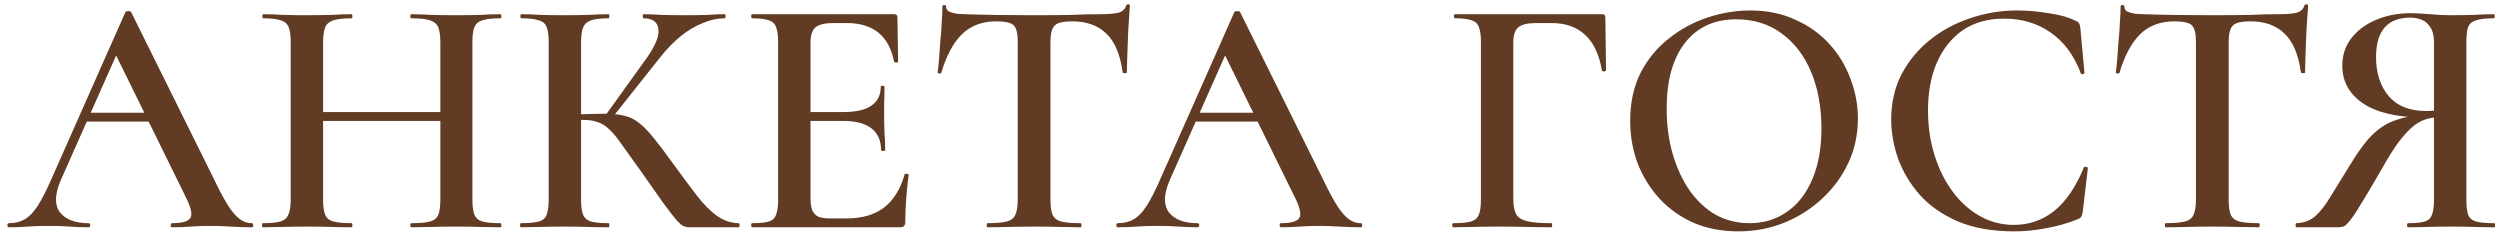 <?xml version="1.0" encoding="UTF-8"?> <svg xmlns="http://www.w3.org/2000/svg" width="264" height="25" viewBox="0 0 264 25" fill="none"><path d="M8.776 12.84L9.316 11.904H16.732L16.984 12.84H8.776ZM26.596 23.568C26.692 23.568 26.74 23.64 26.74 23.784C26.74 23.928 26.692 24 26.596 24C25.876 24 25.132 23.976 24.364 23.928C23.62 23.88 22.9 23.856 22.204 23.856C21.412 23.856 20.716 23.88 20.116 23.928C19.54 23.976 18.892 24 18.172 24C18.076 24 18.028 23.928 18.028 23.784C18.028 23.64 18.076 23.568 18.172 23.568C19.252 23.568 19.9 23.376 20.116 22.992C20.332 22.608 20.152 21.852 19.576 20.724L12.052 5.424L13.528 3.012L6.4 19.068C5.776 20.532 5.752 21.648 6.328 22.416C6.928 23.184 7.936 23.568 9.352 23.568C9.472 23.568 9.532 23.64 9.532 23.784C9.532 23.928 9.472 24 9.352 24C8.632 24 7.972 23.976 7.372 23.928C6.772 23.88 6.016 23.856 5.104 23.856C4.192 23.856 3.46 23.88 2.908 23.928C2.38 23.976 1.72 24 0.928 24C0.832 24 0.784 23.928 0.784 23.784C0.784 23.64 0.832 23.568 0.928 23.568C1.576 23.568 2.128 23.436 2.584 23.172C3.064 22.908 3.532 22.428 3.988 21.732C4.444 21.012 4.948 20.016 5.5 18.744L13.24 1.284C13.288 1.212 13.396 1.176 13.564 1.176C13.732 1.176 13.828 1.212 13.852 1.284L22.672 19.068C23.224 20.22 23.716 21.132 24.148 21.804C24.58 22.452 24.988 22.908 25.372 23.172C25.756 23.436 26.164 23.568 26.596 23.568ZM46.502 4.488C46.502 3.792 46.43 3.264 46.286 2.904C46.142 2.544 45.854 2.292 45.422 2.148C44.99 2.004 44.33 1.932 43.442 1.932C43.37 1.932 43.334 1.86 43.334 1.716C43.334 1.572 43.37 1.5 43.442 1.5C44.042 1.5 44.726 1.524 45.494 1.572C46.286 1.596 47.198 1.608 48.23 1.608C49.07 1.608 49.898 1.596 50.714 1.572C51.53 1.524 52.238 1.5 52.838 1.5C52.91 1.5 52.946 1.572 52.946 1.716C52.946 1.86 52.91 1.932 52.838 1.932C51.998 1.932 51.362 2.004 50.93 2.148C50.522 2.268 50.246 2.508 50.102 2.868C49.958 3.204 49.886 3.72 49.886 4.416V21.084C49.886 21.78 49.958 22.308 50.102 22.668C50.246 23.028 50.522 23.268 50.93 23.388C51.362 23.508 51.998 23.568 52.838 23.568C52.91 23.568 52.946 23.64 52.946 23.784C52.946 23.928 52.91 24 52.838 24C52.238 24 51.53 23.988 50.714 23.964C49.898 23.94 49.07 23.928 48.23 23.928C47.198 23.928 46.286 23.94 45.494 23.964C44.726 23.988 44.042 24 43.442 24C43.37 24 43.334 23.928 43.334 23.784C43.334 23.64 43.37 23.568 43.442 23.568C44.33 23.568 44.99 23.508 45.422 23.388C45.854 23.268 46.142 23.028 46.286 22.668C46.43 22.308 46.502 21.78 46.502 21.084V4.488ZM32.282 12.768V11.832H48.05V12.768H32.282ZM30.698 21.084V4.416C30.698 3.72 30.626 3.204 30.482 2.868C30.338 2.508 30.062 2.268 29.654 2.148C29.246 2.004 28.622 1.932 27.782 1.932C27.734 1.932 27.71 1.86 27.71 1.716C27.71 1.572 27.734 1.5 27.782 1.5C28.406 1.5 29.102 1.524 29.87 1.572C30.638 1.596 31.442 1.608 32.282 1.608C33.314 1.608 34.226 1.596 35.018 1.572C35.81 1.524 36.518 1.5 37.142 1.5C37.19 1.5 37.214 1.572 37.214 1.716C37.214 1.86 37.19 1.932 37.142 1.932C36.278 1.932 35.63 2.004 35.198 2.148C34.766 2.292 34.478 2.544 34.334 2.904C34.19 3.264 34.118 3.792 34.118 4.488V21.084C34.118 21.78 34.19 22.308 34.334 22.668C34.478 23.028 34.766 23.268 35.198 23.388C35.654 23.508 36.302 23.568 37.142 23.568C37.19 23.568 37.214 23.64 37.214 23.784C37.214 23.928 37.19 24 37.142 24C36.494 24 35.774 23.988 34.982 23.964C34.214 23.94 33.314 23.928 32.282 23.928C31.442 23.928 30.626 23.94 29.834 23.964C29.042 23.988 28.346 24 27.746 24C27.698 24 27.674 23.928 27.674 23.784C27.674 23.64 27.698 23.568 27.746 23.568C28.586 23.568 29.21 23.508 29.618 23.388C30.026 23.268 30.302 23.028 30.446 22.668C30.614 22.308 30.698 21.78 30.698 21.084ZM72.808 24C72.592 24 72.388 23.964 72.196 23.892C72.028 23.82 71.776 23.604 71.44 23.244C71.128 22.884 70.672 22.296 70.072 21.48C69.472 20.64 68.644 19.464 67.588 17.952C66.82 16.872 66.184 15.984 65.68 15.288C65.2 14.592 64.768 14.064 64.384 13.704C64 13.32 63.592 13.056 63.16 12.912C62.728 12.744 62.188 12.66 61.54 12.66C61.3 12.66 61.06 12.672 60.82 12.696C60.58 12.72 60.328 12.744 60.064 12.768L60.028 12.12C61.636 12.048 62.896 12.012 63.808 12.012C64.672 12.012 65.38 12.084 65.932 12.228C66.508 12.348 67.024 12.6 67.48 12.984C67.96 13.344 68.476 13.872 69.028 14.568C69.58 15.24 70.252 16.128 71.044 17.232C72.004 18.552 72.844 19.68 73.564 20.616C74.284 21.552 74.992 22.272 75.688 22.776C76.384 23.28 77.152 23.544 77.992 23.568C78.064 23.568 78.1 23.64 78.1 23.784C78.1 23.928 78.064 24 77.992 24H72.808ZM55.024 24C54.952 24 54.916 23.928 54.916 23.784C54.916 23.64 54.952 23.568 55.024 23.568C55.84 23.568 56.464 23.508 56.896 23.388C57.328 23.268 57.604 23.028 57.724 22.668C57.868 22.308 57.94 21.78 57.94 21.084V4.416C57.94 3.72 57.868 3.204 57.724 2.868C57.604 2.508 57.328 2.268 56.896 2.148C56.488 2.004 55.876 1.932 55.06 1.932C54.988 1.932 54.952 1.86 54.952 1.716C54.952 1.572 54.988 1.5 55.06 1.5C55.66 1.5 56.332 1.524 57.076 1.572C57.844 1.596 58.648 1.608 59.488 1.608C60.424 1.608 61.3 1.596 62.116 1.572C62.932 1.524 63.652 1.5 64.276 1.5C64.324 1.5 64.348 1.572 64.348 1.716C64.348 1.86 64.324 1.932 64.276 1.932C63.46 1.932 62.836 2.004 62.404 2.148C61.996 2.292 61.72 2.544 61.576 2.904C61.432 3.264 61.36 3.792 61.36 4.488V21.084C61.36 21.78 61.432 22.308 61.576 22.668C61.72 23.028 61.996 23.268 62.404 23.388C62.812 23.508 63.436 23.568 64.276 23.568C64.324 23.568 64.348 23.64 64.348 23.784C64.348 23.928 64.324 24 64.276 24C63.628 24 62.896 23.988 62.08 23.964C61.288 23.94 60.424 23.928 59.488 23.928C58.648 23.928 57.844 23.94 57.076 23.964C56.308 23.988 55.624 24 55.024 24ZM64.528 12.588L63.88 12.264L68.02 6.504C69.124 5.016 69.628 3.888 69.532 3.12C69.46 2.328 68.932 1.932 67.948 1.932C67.9 1.932 67.876 1.86 67.876 1.716C67.876 1.572 67.9 1.5 67.948 1.5C68.524 1.5 69.148 1.524 69.82 1.572C70.516 1.596 71.344 1.608 72.304 1.608C73.336 1.608 74.152 1.596 74.752 1.572C75.376 1.524 75.964 1.5 76.516 1.5C76.588 1.5 76.624 1.572 76.624 1.716C76.624 1.86 76.588 1.932 76.516 1.932C75.772 1.932 75.004 2.1 74.212 2.436C73.42 2.748 72.652 3.204 71.908 3.804C71.164 4.404 70.456 5.124 69.784 5.964L64.528 12.588ZM95.058 24H79.434C79.362 24 79.326 23.928 79.326 23.784C79.326 23.64 79.362 23.568 79.434 23.568C80.226 23.568 80.814 23.508 81.198 23.388C81.582 23.268 81.834 23.028 81.954 22.668C82.098 22.308 82.17 21.78 82.17 21.084V4.416C82.17 3.72 82.098 3.204 81.954 2.868C81.834 2.508 81.582 2.268 81.198 2.148C80.814 2.004 80.226 1.932 79.434 1.932C79.362 1.932 79.326 1.86 79.326 1.716C79.326 1.572 79.362 1.5 79.434 1.5H94.41C94.65 1.5 94.77 1.608 94.77 1.824L94.842 6.504C94.842 6.552 94.782 6.588 94.662 6.612C94.542 6.612 94.458 6.576 94.41 6.504C94.146 5.136 93.594 4.116 92.754 3.444C91.914 2.772 90.81 2.436 89.442 2.436H87.966C87.366 2.436 86.886 2.508 86.526 2.652C86.19 2.772 85.95 2.988 85.806 3.3C85.662 3.588 85.59 3.984 85.59 4.488V20.94C85.59 21.444 85.65 21.864 85.77 22.2C85.914 22.512 86.13 22.74 86.418 22.884C86.706 23.004 87.114 23.064 87.642 23.064H89.406C91.038 23.064 92.358 22.68 93.366 21.912C94.374 21.12 95.094 19.956 95.526 18.42C95.55 18.348 95.622 18.324 95.742 18.348C95.886 18.372 95.958 18.408 95.958 18.456C95.862 19.128 95.778 19.932 95.706 20.868C95.634 21.804 95.598 22.668 95.598 23.46C95.598 23.82 95.418 24 95.058 24ZM93.042 15.864C93.042 14.856 92.706 14.088 92.034 13.56C91.362 13.032 90.354 12.768 89.01 12.768H83.97V11.832H89.046C90.39 11.832 91.386 11.604 92.034 11.148C92.682 10.692 93.006 10.032 93.006 9.168C93.006 9.096 93.066 9.06 93.186 9.06C93.33 9.06 93.402 9.096 93.402 9.168C93.402 9.936 93.39 10.536 93.366 10.968C93.366 11.4 93.366 11.844 93.366 12.3C93.366 12.876 93.378 13.452 93.402 14.028C93.45 14.58 93.474 15.192 93.474 15.864C93.474 15.912 93.402 15.936 93.258 15.936C93.114 15.936 93.042 15.912 93.042 15.864ZM105.169 2.256C103.705 2.256 102.505 2.712 101.569 3.624C100.657 4.536 99.937 5.88 99.409 7.656C99.409 7.728 99.337 7.764 99.193 7.764C99.073 7.74 99.013 7.704 99.013 7.656C99.061 7.32 99.109 6.864 99.157 6.288C99.205 5.688 99.253 5.04 99.301 4.344C99.373 3.648 99.421 2.976 99.445 2.328C99.493 1.656 99.517 1.116 99.517 0.708C99.517 0.588 99.577 0.528 99.697 0.528C99.841 0.528 99.913 0.588 99.913 0.708C99.913 0.948 100.033 1.128 100.273 1.248C100.537 1.344 100.825 1.416 101.137 1.464C101.449 1.488 101.713 1.5 101.929 1.5C103.993 1.572 106.405 1.608 109.165 1.608C110.869 1.608 112.213 1.596 113.197 1.572C114.205 1.524 115.177 1.5 116.113 1.5C116.977 1.5 117.625 1.452 118.057 1.356C118.513 1.236 118.801 0.984 118.921 0.6C118.945 0.504 119.017 0.456 119.137 0.456C119.257 0.456 119.317 0.504 119.317 0.6C119.293 0.984 119.257 1.512 119.209 2.184C119.161 2.832 119.125 3.528 119.101 4.272C119.077 4.992 119.053 5.664 119.029 6.288C119.005 6.888 118.993 7.344 118.993 7.656C118.993 7.704 118.921 7.728 118.777 7.728C118.657 7.728 118.585 7.704 118.561 7.656C118.297 5.76 117.721 4.392 116.833 3.552C115.945 2.688 114.757 2.256 113.269 2.256C112.621 2.256 112.129 2.316 111.793 2.436C111.457 2.556 111.229 2.784 111.109 3.12C110.989 3.432 110.929 3.888 110.929 4.488V21.084C110.929 21.78 111.001 22.308 111.145 22.668C111.313 23.028 111.613 23.268 112.045 23.388C112.501 23.508 113.185 23.568 114.097 23.568C114.169 23.568 114.205 23.64 114.205 23.784C114.205 23.928 114.169 24 114.097 24C113.449 24 112.705 23.988 111.865 23.964C111.049 23.94 110.149 23.928 109.165 23.928C108.229 23.928 107.353 23.94 106.537 23.964C105.721 23.988 104.965 24 104.269 24C104.221 24 104.197 23.928 104.197 23.784C104.197 23.64 104.221 23.568 104.269 23.568C105.181 23.568 105.865 23.508 106.321 23.388C106.777 23.268 107.077 23.028 107.221 22.668C107.389 22.308 107.473 21.78 107.473 21.084V4.416C107.473 3.816 107.413 3.372 107.293 3.084C107.197 2.772 106.981 2.556 106.645 2.436C106.309 2.316 105.817 2.256 105.169 2.256ZM125.881 12.84L126.421 11.904H133.837L134.089 12.84H125.881ZM143.701 23.568C143.797 23.568 143.845 23.64 143.845 23.784C143.845 23.928 143.797 24 143.701 24C142.981 24 142.237 23.976 141.469 23.928C140.725 23.88 140.005 23.856 139.309 23.856C138.517 23.856 137.821 23.88 137.221 23.928C136.645 23.976 135.997 24 135.277 24C135.181 24 135.133 23.928 135.133 23.784C135.133 23.64 135.181 23.568 135.277 23.568C136.357 23.568 137.005 23.376 137.221 22.992C137.437 22.608 137.257 21.852 136.681 20.724L129.157 5.424L130.633 3.012L123.505 19.068C122.881 20.532 122.857 21.648 123.433 22.416C124.033 23.184 125.041 23.568 126.457 23.568C126.577 23.568 126.637 23.64 126.637 23.784C126.637 23.928 126.577 24 126.457 24C125.737 24 125.077 23.976 124.477 23.928C123.877 23.88 123.121 23.856 122.209 23.856C121.297 23.856 120.565 23.88 120.013 23.928C119.485 23.976 118.825 24 118.033 24C117.937 24 117.889 23.928 117.889 23.784C117.889 23.64 117.937 23.568 118.033 23.568C118.681 23.568 119.233 23.436 119.689 23.172C120.169 22.908 120.637 22.428 121.093 21.732C121.549 21.012 122.053 20.016 122.605 18.744L130.345 1.284C130.393 1.212 130.501 1.176 130.669 1.176C130.837 1.176 130.933 1.212 130.957 1.284L139.777 19.068C140.329 20.22 140.821 21.132 141.253 21.804C141.685 22.452 142.093 22.908 142.477 23.172C142.861 23.436 143.269 23.568 143.701 23.568ZM153.469 24C153.397 24 153.361 23.928 153.361 23.784C153.361 23.64 153.397 23.568 153.469 23.568C154.309 23.568 154.933 23.508 155.341 23.388C155.749 23.268 156.025 23.028 156.169 22.668C156.313 22.308 156.385 21.78 156.385 21.084V4.416C156.385 3.72 156.313 3.204 156.169 2.868C156.049 2.508 155.797 2.268 155.413 2.148C155.029 2.004 154.441 1.932 153.649 1.932C153.577 1.932 153.541 1.86 153.541 1.716C153.541 1.572 153.577 1.5 153.649 1.5H169.165C169.405 1.5 169.525 1.608 169.525 1.824L169.597 7.404C169.597 7.476 169.525 7.524 169.381 7.548C169.261 7.548 169.189 7.512 169.165 7.44C168.877 5.76 168.289 4.512 167.401 3.696C166.513 2.856 165.337 2.436 163.873 2.436H162.181C161.293 2.436 160.669 2.592 160.309 2.904C159.973 3.216 159.805 3.732 159.805 4.452V20.94C159.805 21.66 159.901 22.212 160.093 22.596C160.285 22.956 160.669 23.208 161.245 23.352C161.821 23.496 162.685 23.568 163.837 23.568C163.885 23.568 163.909 23.64 163.909 23.784C163.909 23.928 163.885 24 163.837 24C163.021 24 162.145 23.988 161.209 23.964C160.273 23.94 159.205 23.928 158.005 23.928C157.165 23.928 156.349 23.94 155.557 23.964C154.765 23.988 154.069 24 153.469 24ZM183.559 24.432C181.831 24.432 180.259 24.132 178.843 23.532C177.451 22.908 176.251 22.056 175.243 20.976C174.259 19.896 173.491 18.66 172.939 17.268C172.411 15.852 172.147 14.352 172.147 12.768C172.147 10.824 172.519 9.12 173.263 7.656C174.031 6.192 175.039 4.98 176.287 4.02C177.535 3.036 178.903 2.304 180.391 1.824C181.879 1.344 183.355 1.104 184.819 1.104C186.595 1.104 188.179 1.428 189.571 2.076C190.987 2.7 192.187 3.552 193.171 4.632C194.155 5.712 194.899 6.936 195.403 8.304C195.931 9.672 196.195 11.076 196.195 12.516C196.195 14.196 195.859 15.756 195.187 17.196C194.515 18.636 193.591 19.896 192.415 20.976C191.263 22.056 189.919 22.908 188.383 23.532C186.871 24.132 185.263 24.432 183.559 24.432ZM184.783 23.568C186.223 23.568 187.507 23.184 188.635 22.416C189.787 21.648 190.687 20.52 191.335 19.032C192.007 17.52 192.343 15.696 192.343 13.56C192.343 11.328 191.983 9.348 191.263 7.62C190.543 5.892 189.511 4.536 188.167 3.552C186.823 2.544 185.215 2.04 183.343 2.04C181.015 2.04 179.203 2.88 177.907 4.56C176.635 6.216 175.999 8.52 175.999 11.472C175.999 13.2 176.215 14.808 176.647 16.296C177.079 17.76 177.679 19.044 178.447 20.148C179.239 21.252 180.163 22.104 181.219 22.704C182.299 23.28 183.487 23.568 184.783 23.568ZM213.029 1.104C214.061 1.104 215.165 1.2 216.341 1.392C217.517 1.56 218.453 1.824 219.149 2.184C219.365 2.256 219.497 2.352 219.545 2.472C219.617 2.568 219.665 2.748 219.689 3.012L220.121 7.692C220.121 7.74 220.061 7.788 219.941 7.836C219.845 7.86 219.773 7.824 219.725 7.728C219.029 5.856 217.973 4.428 216.557 3.444C215.165 2.46 213.521 1.968 211.625 1.968C209.921 1.968 208.469 2.376 207.269 3.192C206.093 4.008 205.181 5.148 204.533 6.612C203.909 8.052 203.597 9.732 203.597 11.652C203.597 13.332 203.825 14.904 204.281 16.368C204.737 17.832 205.373 19.116 206.189 20.22C207.005 21.324 207.965 22.188 209.069 22.812C210.173 23.436 211.373 23.748 212.669 23.748C214.253 23.748 215.657 23.268 216.881 22.308C218.129 21.324 219.185 19.788 220.049 17.7C220.097 17.604 220.181 17.58 220.301 17.628C220.421 17.652 220.481 17.688 220.481 17.736L219.941 22.344C219.893 22.632 219.833 22.824 219.761 22.92C219.713 22.992 219.581 23.076 219.365 23.172C218.261 23.604 217.145 23.916 216.017 24.108C214.889 24.324 213.785 24.432 212.705 24.432C210.401 24.432 208.421 24.084 206.765 23.388C205.109 22.668 203.765 21.732 202.733 20.58C201.701 19.404 200.933 18.12 200.429 16.728C199.949 15.336 199.709 13.968 199.709 12.624C199.709 10.872 200.069 9.288 200.789 7.872C201.533 6.456 202.529 5.244 203.777 4.236C205.025 3.228 206.441 2.46 208.025 1.932C209.633 1.38 211.301 1.104 213.029 1.104ZM229.587 2.256C228.123 2.256 226.923 2.712 225.987 3.624C225.075 4.536 224.355 5.88 223.827 7.656C223.827 7.728 223.755 7.764 223.611 7.764C223.491 7.74 223.431 7.704 223.431 7.656C223.479 7.32 223.527 6.864 223.575 6.288C223.623 5.688 223.671 5.04 223.719 4.344C223.791 3.648 223.839 2.976 223.863 2.328C223.911 1.656 223.935 1.116 223.935 0.708C223.935 0.588 223.995 0.528 224.115 0.528C224.259 0.528 224.331 0.588 224.331 0.708C224.331 0.948 224.451 1.128 224.691 1.248C224.955 1.344 225.243 1.416 225.555 1.464C225.867 1.488 226.131 1.5 226.347 1.5C228.411 1.572 230.823 1.608 233.583 1.608C235.287 1.608 236.631 1.596 237.615 1.572C238.623 1.524 239.595 1.5 240.531 1.5C241.395 1.5 242.043 1.452 242.475 1.356C242.931 1.236 243.219 0.984 243.339 0.6C243.363 0.504 243.435 0.456 243.555 0.456C243.675 0.456 243.735 0.504 243.735 0.6C243.711 0.984 243.675 1.512 243.627 2.184C243.579 2.832 243.543 3.528 243.519 4.272C243.495 4.992 243.471 5.664 243.447 6.288C243.423 6.888 243.411 7.344 243.411 7.656C243.411 7.704 243.339 7.728 243.195 7.728C243.075 7.728 243.003 7.704 242.979 7.656C242.715 5.76 242.139 4.392 241.251 3.552C240.363 2.688 239.175 2.256 237.687 2.256C237.039 2.256 236.547 2.316 236.211 2.436C235.875 2.556 235.647 2.784 235.527 3.12C235.407 3.432 235.347 3.888 235.347 4.488V21.084C235.347 21.78 235.419 22.308 235.563 22.668C235.731 23.028 236.031 23.268 236.463 23.388C236.919 23.508 237.603 23.568 238.515 23.568C238.587 23.568 238.623 23.64 238.623 23.784C238.623 23.928 238.587 24 238.515 24C237.867 24 237.123 23.988 236.283 23.964C235.467 23.94 234.567 23.928 233.583 23.928C232.647 23.928 231.771 23.94 230.955 23.964C230.139 23.988 229.383 24 228.687 24C228.639 24 228.615 23.928 228.615 23.784C228.615 23.64 228.639 23.568 228.687 23.568C229.599 23.568 230.283 23.508 230.739 23.388C231.195 23.268 231.495 23.028 231.639 22.668C231.807 22.308 231.891 21.78 231.891 21.084V4.416C231.891 3.816 231.831 3.372 231.711 3.084C231.615 2.772 231.399 2.556 231.063 2.436C230.727 2.316 230.235 2.256 229.587 2.256ZM263.403 23.568C263.451 23.568 263.475 23.64 263.475 23.784C263.475 23.928 263.451 24 263.403 24C262.755 24 262.035 23.988 261.243 23.964C260.475 23.94 259.647 23.928 258.759 23.928C257.871 23.928 257.055 23.94 256.311 23.964C255.567 23.988 254.895 24 254.295 24C254.223 24 254.187 23.928 254.187 23.784C254.187 23.64 254.223 23.568 254.295 23.568C255.087 23.568 255.675 23.508 256.059 23.388C256.443 23.268 256.695 23.028 256.815 22.668C256.959 22.308 257.031 21.78 257.031 21.084V12.156L258.219 12.336C257.571 12.336 256.983 12.396 256.455 12.516C255.927 12.636 255.411 12.888 254.907 13.272C254.427 13.656 253.899 14.22 253.323 14.964C252.771 15.708 252.147 16.704 251.451 17.952C250.539 19.536 249.819 20.748 249.291 21.588C248.787 22.428 248.391 23.016 248.103 23.352C247.839 23.688 247.611 23.88 247.419 23.928C247.251 23.976 247.059 24 246.843 24H242.487C242.439 24 242.415 23.928 242.415 23.784C242.415 23.64 242.439 23.568 242.487 23.568C243.279 23.544 243.939 23.304 244.467 22.848C245.019 22.368 245.571 21.66 246.123 20.724C246.699 19.788 247.419 18.624 248.283 17.232C249.075 15.912 249.831 14.904 250.551 14.208C251.271 13.512 252.039 13.02 252.855 12.732C253.695 12.42 254.619 12.228 255.627 12.156L255.879 12.408C253.071 12.384 250.947 11.88 249.507 10.896C248.067 9.912 247.347 8.592 247.347 6.936C247.347 5.832 247.659 4.872 248.283 4.056C248.931 3.216 249.795 2.568 250.875 2.112C251.979 1.632 253.215 1.392 254.583 1.392C255.087 1.392 255.759 1.428 256.599 1.5C257.439 1.572 258.159 1.608 258.759 1.608C259.647 1.608 260.475 1.596 261.243 1.572C262.011 1.524 262.719 1.5 263.367 1.5C263.415 1.5 263.439 1.572 263.439 1.716C263.439 1.86 263.415 1.932 263.367 1.932C262.503 1.932 261.867 2.004 261.459 2.148C261.051 2.268 260.775 2.508 260.631 2.868C260.511 3.204 260.451 3.72 260.451 4.416V21.084C260.451 21.78 260.511 22.308 260.631 22.668C260.775 23.028 261.051 23.268 261.459 23.388C261.867 23.508 262.515 23.568 263.403 23.568ZM250.911 6.036C250.911 7.716 251.355 9.084 252.243 10.14C253.131 11.196 254.463 11.724 256.239 11.724C256.551 11.724 256.911 11.7 257.319 11.652C257.727 11.604 258.051 11.544 258.291 11.472L257.031 11.868V4.488C257.031 3.792 256.899 3.252 256.635 2.868C256.395 2.484 256.083 2.22 255.699 2.076C255.339 1.932 254.955 1.86 254.547 1.86C252.123 1.86 250.911 3.252 250.911 6.036Z" fill="#623B24"></path></svg> 